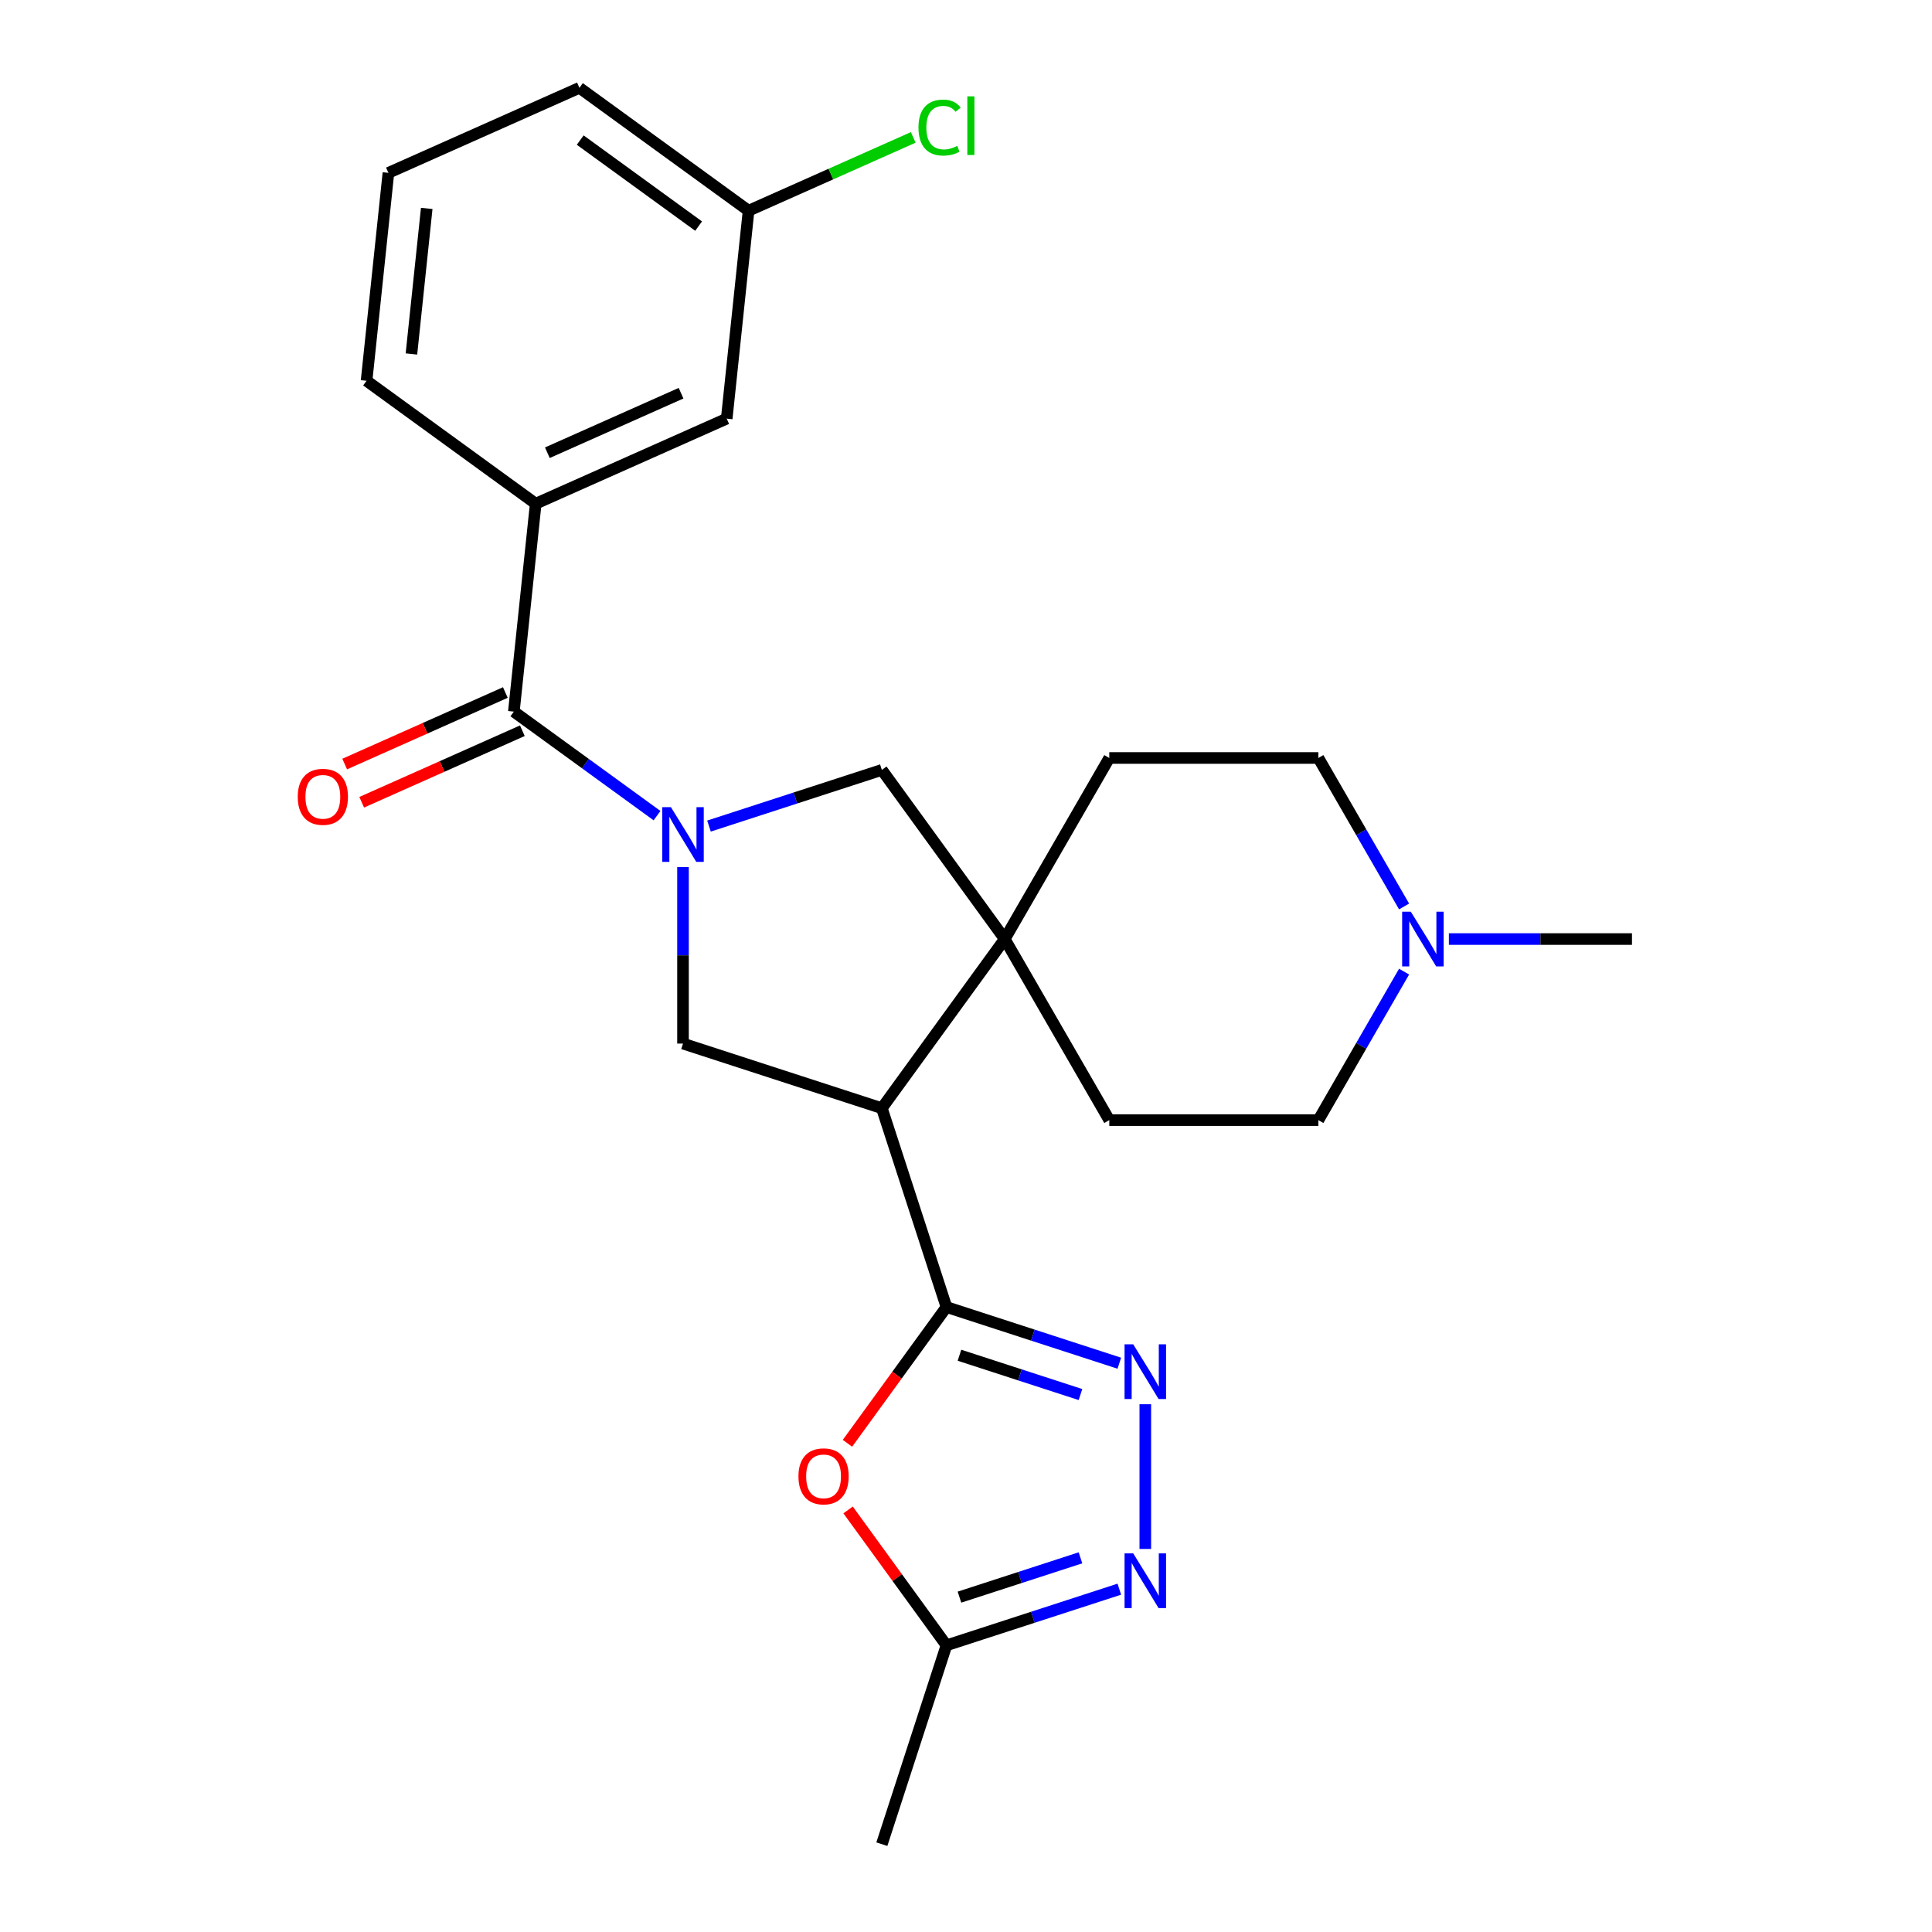 <?xml version='1.0' encoding='iso-8859-1'?>
<svg version='1.1' baseProfile='full'
              xmlns='http://www.w3.org/2000/svg'
                      xmlns:rdkit='http://www.rdkit.org/xml'
                      xmlns:xlink='http://www.w3.org/1999/xlink'
                  xml:space='preserve'
width='1000px' height='1000px' viewBox='0 0 1000 1000'>
<!-- END OF HEADER -->
<rect style='opacity:1.0;fill:#FFFFFF;stroke:none' width='1000' height='1000' x='0' y='0'> </rect>
<path class='bond-4' d='M 340.077,422.172 L 303.024,395.252' style='fill:none;fill-rule:evenodd;stroke:#0000FF;stroke-width:6px;stroke-linecap:butt;stroke-linejoin:miter;stroke-opacity:1' />
<path class='bond-4' d='M 303.024,395.252 L 265.972,368.331' style='fill:none;fill-rule:evenodd;stroke:#000000;stroke-width:6px;stroke-linecap:butt;stroke-linejoin:miter;stroke-opacity:1' />
<path class='bond-7' d='M 353.522,448.806 L 353.522,494.483' style='fill:none;fill-rule:evenodd;stroke:#0000FF;stroke-width:6px;stroke-linecap:butt;stroke-linejoin:miter;stroke-opacity:1' />
<path class='bond-7' d='M 353.522,494.483 L 353.522,540.159' style='fill:none;fill-rule:evenodd;stroke:#000000;stroke-width:6px;stroke-linecap:butt;stroke-linejoin:miter;stroke-opacity:1' />
<path class='bond-8' d='M 366.968,427.572 L 411.706,413.036' style='fill:none;fill-rule:evenodd;stroke:#0000FF;stroke-width:6px;stroke-linecap:butt;stroke-linejoin:miter;stroke-opacity:1' />
<path class='bond-8' d='M 411.706,413.036 L 456.444,398.499' style='fill:none;fill-rule:evenodd;stroke:#000000;stroke-width:6px;stroke-linecap:butt;stroke-linejoin:miter;stroke-opacity:1' />
<path class='bond-0' d='M 489.886,676.522 L 456.444,573.601' style='fill:none;fill-rule:evenodd;stroke:#000000;stroke-width:6px;stroke-linecap:butt;stroke-linejoin:miter;stroke-opacity:1' />
<path class='bond-2' d='M 489.886,676.522 L 534.624,691.059' style='fill:none;fill-rule:evenodd;stroke:#000000;stroke-width:6px;stroke-linecap:butt;stroke-linejoin:miter;stroke-opacity:1' />
<path class='bond-2' d='M 534.624,691.059 L 579.362,705.595' style='fill:none;fill-rule:evenodd;stroke:#0000FF;stroke-width:6px;stroke-linecap:butt;stroke-linejoin:miter;stroke-opacity:1' />
<path class='bond-2' d='M 496.619,701.468 L 527.936,711.643' style='fill:none;fill-rule:evenodd;stroke:#000000;stroke-width:6px;stroke-linecap:butt;stroke-linejoin:miter;stroke-opacity:1' />
<path class='bond-2' d='M 527.936,711.643 L 559.252,721.819' style='fill:none;fill-rule:evenodd;stroke:#0000FF;stroke-width:6px;stroke-linecap:butt;stroke-linejoin:miter;stroke-opacity:1' />
<path class='bond-5' d='M 489.886,676.522 L 464.266,711.785' style='fill:none;fill-rule:evenodd;stroke:#000000;stroke-width:6px;stroke-linecap:butt;stroke-linejoin:miter;stroke-opacity:1' />
<path class='bond-5' d='M 464.266,711.785 L 438.646,747.048' style='fill:none;fill-rule:evenodd;stroke:#FF0000;stroke-width:6px;stroke-linecap:butt;stroke-linejoin:miter;stroke-opacity:1' />
<path class='bond-1' d='M 456.444,573.601 L 353.522,540.159' style='fill:none;fill-rule:evenodd;stroke:#000000;stroke-width:6px;stroke-linecap:butt;stroke-linejoin:miter;stroke-opacity:1' />
<path class='bond-25' d='M 456.444,573.601 L 520.053,486.05' style='fill:none;fill-rule:evenodd;stroke:#000000;stroke-width:6px;stroke-linecap:butt;stroke-linejoin:miter;stroke-opacity:1' />
<path class='bond-6' d='M 592.807,726.829 L 592.807,801.738' style='fill:none;fill-rule:evenodd;stroke:#0000FF;stroke-width:6px;stroke-linecap:butt;stroke-linejoin:miter;stroke-opacity:1' />
<path class='bond-3' d='M 520.053,486.05 L 456.444,398.499' style='fill:none;fill-rule:evenodd;stroke:#000000;stroke-width:6px;stroke-linecap:butt;stroke-linejoin:miter;stroke-opacity:1' />
<path class='bond-13' d='M 520.053,486.05 L 574.163,392.33' style='fill:none;fill-rule:evenodd;stroke:#000000;stroke-width:6px;stroke-linecap:butt;stroke-linejoin:miter;stroke-opacity:1' />
<path class='bond-14' d='M 520.053,486.05 L 574.163,579.77' style='fill:none;fill-rule:evenodd;stroke:#000000;stroke-width:6px;stroke-linecap:butt;stroke-linejoin:miter;stroke-opacity:1' />
<path class='bond-10' d='M 265.972,368.331 L 277.284,260.706' style='fill:none;fill-rule:evenodd;stroke:#000000;stroke-width:6px;stroke-linecap:butt;stroke-linejoin:miter;stroke-opacity:1' />
<path class='bond-12' d='M 261.57,358.445 L 219.992,376.957' style='fill:none;fill-rule:evenodd;stroke:#000000;stroke-width:6px;stroke-linecap:butt;stroke-linejoin:miter;stroke-opacity:1' />
<path class='bond-12' d='M 219.992,376.957 L 178.413,395.469' style='fill:none;fill-rule:evenodd;stroke:#FF0000;stroke-width:6px;stroke-linecap:butt;stroke-linejoin:miter;stroke-opacity:1' />
<path class='bond-12' d='M 270.373,378.218 L 228.795,396.73' style='fill:none;fill-rule:evenodd;stroke:#000000;stroke-width:6px;stroke-linecap:butt;stroke-linejoin:miter;stroke-opacity:1' />
<path class='bond-12' d='M 228.795,396.73 L 187.216,415.242' style='fill:none;fill-rule:evenodd;stroke:#FF0000;stroke-width:6px;stroke-linecap:butt;stroke-linejoin:miter;stroke-opacity:1' />
<path class='bond-9' d='M 438.966,781.538 L 464.426,816.581' style='fill:none;fill-rule:evenodd;stroke:#FF0000;stroke-width:6px;stroke-linecap:butt;stroke-linejoin:miter;stroke-opacity:1' />
<path class='bond-9' d='M 464.426,816.581 L 489.886,851.624' style='fill:none;fill-rule:evenodd;stroke:#000000;stroke-width:6px;stroke-linecap:butt;stroke-linejoin:miter;stroke-opacity:1' />
<path class='bond-27' d='M 579.362,822.551 L 534.624,837.087' style='fill:none;fill-rule:evenodd;stroke:#0000FF;stroke-width:6px;stroke-linecap:butt;stroke-linejoin:miter;stroke-opacity:1' />
<path class='bond-27' d='M 534.624,837.087 L 489.886,851.624' style='fill:none;fill-rule:evenodd;stroke:#000000;stroke-width:6px;stroke-linecap:butt;stroke-linejoin:miter;stroke-opacity:1' />
<path class='bond-27' d='M 559.252,806.327 L 527.936,816.503' style='fill:none;fill-rule:evenodd;stroke:#0000FF;stroke-width:6px;stroke-linecap:butt;stroke-linejoin:miter;stroke-opacity:1' />
<path class='bond-27' d='M 527.936,816.503 L 496.619,826.678' style='fill:none;fill-rule:evenodd;stroke:#000000;stroke-width:6px;stroke-linecap:butt;stroke-linejoin:miter;stroke-opacity:1' />
<path class='bond-22' d='M 489.886,851.624 L 456.444,954.545' style='fill:none;fill-rule:evenodd;stroke:#000000;stroke-width:6px;stroke-linecap:butt;stroke-linejoin:miter;stroke-opacity:1' />
<path class='bond-15' d='M 277.284,260.706 L 376.146,216.689' style='fill:none;fill-rule:evenodd;stroke:#000000;stroke-width:6px;stroke-linecap:butt;stroke-linejoin:miter;stroke-opacity:1' />
<path class='bond-15' d='M 283.31,234.331 L 352.514,203.519' style='fill:none;fill-rule:evenodd;stroke:#000000;stroke-width:6px;stroke-linecap:butt;stroke-linejoin:miter;stroke-opacity:1' />
<path class='bond-20' d='M 277.284,260.706 L 189.733,197.097' style='fill:none;fill-rule:evenodd;stroke:#000000;stroke-width:6px;stroke-linecap:butt;stroke-linejoin:miter;stroke-opacity:1' />
<path class='bond-11' d='M 726.753,502.915 L 704.567,541.343' style='fill:none;fill-rule:evenodd;stroke:#0000FF;stroke-width:6px;stroke-linecap:butt;stroke-linejoin:miter;stroke-opacity:1' />
<path class='bond-11' d='M 704.567,541.343 L 682.381,579.77' style='fill:none;fill-rule:evenodd;stroke:#000000;stroke-width:6px;stroke-linecap:butt;stroke-linejoin:miter;stroke-opacity:1' />
<path class='bond-21' d='M 749.936,486.05 L 797.322,486.05' style='fill:none;fill-rule:evenodd;stroke:#0000FF;stroke-width:6px;stroke-linecap:butt;stroke-linejoin:miter;stroke-opacity:1' />
<path class='bond-21' d='M 797.322,486.05 L 844.709,486.05' style='fill:none;fill-rule:evenodd;stroke:#000000;stroke-width:6px;stroke-linecap:butt;stroke-linejoin:miter;stroke-opacity:1' />
<path class='bond-26' d='M 726.753,469.184 L 704.567,430.757' style='fill:none;fill-rule:evenodd;stroke:#0000FF;stroke-width:6px;stroke-linecap:butt;stroke-linejoin:miter;stroke-opacity:1' />
<path class='bond-26' d='M 704.567,430.757 L 682.381,392.33' style='fill:none;fill-rule:evenodd;stroke:#000000;stroke-width:6px;stroke-linecap:butt;stroke-linejoin:miter;stroke-opacity:1' />
<path class='bond-16' d='M 574.163,392.33 L 682.381,392.33' style='fill:none;fill-rule:evenodd;stroke:#000000;stroke-width:6px;stroke-linecap:butt;stroke-linejoin:miter;stroke-opacity:1' />
<path class='bond-17' d='M 574.163,579.77 L 682.381,579.77' style='fill:none;fill-rule:evenodd;stroke:#000000;stroke-width:6px;stroke-linecap:butt;stroke-linejoin:miter;stroke-opacity:1' />
<path class='bond-18' d='M 376.146,216.689 L 387.458,109.064' style='fill:none;fill-rule:evenodd;stroke:#000000;stroke-width:6px;stroke-linecap:butt;stroke-linejoin:miter;stroke-opacity:1' />
<path class='bond-19' d='M 387.458,109.064 L 430.077,90.089' style='fill:none;fill-rule:evenodd;stroke:#000000;stroke-width:6px;stroke-linecap:butt;stroke-linejoin:miter;stroke-opacity:1' />
<path class='bond-19' d='M 430.077,90.089 L 472.695,71.114' style='fill:none;fill-rule:evenodd;stroke:#00CC00;stroke-width:6px;stroke-linecap:butt;stroke-linejoin:miter;stroke-opacity:1' />
<path class='bond-28' d='M 387.458,109.064 L 299.908,45.455' style='fill:none;fill-rule:evenodd;stroke:#000000;stroke-width:6px;stroke-linecap:butt;stroke-linejoin:miter;stroke-opacity:1' />
<path class='bond-28' d='M 361.604,117.033 L 300.318,72.506' style='fill:none;fill-rule:evenodd;stroke:#000000;stroke-width:6px;stroke-linecap:butt;stroke-linejoin:miter;stroke-opacity:1' />
<path class='bond-23' d='M 189.733,197.097 L 201.045,89.471' style='fill:none;fill-rule:evenodd;stroke:#000000;stroke-width:6px;stroke-linecap:butt;stroke-linejoin:miter;stroke-opacity:1' />
<path class='bond-23' d='M 212.955,183.215 L 220.873,107.877' style='fill:none;fill-rule:evenodd;stroke:#000000;stroke-width:6px;stroke-linecap:butt;stroke-linejoin:miter;stroke-opacity:1' />
<path class='bond-24' d='M 201.045,89.471 L 299.908,45.455' style='fill:none;fill-rule:evenodd;stroke:#000000;stroke-width:6px;stroke-linecap:butt;stroke-linejoin:miter;stroke-opacity:1' />
<path  class='atom-0' d='M 347.262 417.781
L 356.542 432.781
Q 357.462 434.261, 358.942 436.941
Q 360.422 439.621, 360.502 439.781
L 360.502 417.781
L 364.262 417.781
L 364.262 446.101
L 360.382 446.101
L 350.422 429.701
Q 349.262 427.781, 348.022 425.581
Q 346.822 423.381, 346.462 422.701
L 346.462 446.101
L 342.782 446.101
L 342.782 417.781
L 347.262 417.781
' fill='#0000FF'/>
<path  class='atom-3' d='M 586.547 695.804
L 595.827 710.804
Q 596.747 712.284, 598.227 714.964
Q 599.707 717.644, 599.787 717.804
L 599.787 695.804
L 603.547 695.804
L 603.547 724.124
L 599.667 724.124
L 589.707 707.724
Q 588.547 705.804, 587.307 703.604
Q 586.107 701.404, 585.747 700.724
L 585.747 724.124
L 582.067 724.124
L 582.067 695.804
L 586.547 695.804
' fill='#0000FF'/>
<path  class='atom-6' d='M 413.276 764.153
Q 413.276 757.353, 416.636 753.553
Q 419.996 749.753, 426.276 749.753
Q 432.556 749.753, 435.916 753.553
Q 439.276 757.353, 439.276 764.153
Q 439.276 771.033, 435.876 774.953
Q 432.476 778.833, 426.276 778.833
Q 420.036 778.833, 416.636 774.953
Q 413.276 771.073, 413.276 764.153
M 426.276 775.633
Q 430.596 775.633, 432.916 772.753
Q 435.276 769.833, 435.276 764.153
Q 435.276 758.593, 432.916 755.793
Q 430.596 752.953, 426.276 752.953
Q 421.956 752.953, 419.596 755.753
Q 417.276 758.553, 417.276 764.153
Q 417.276 769.873, 419.596 772.753
Q 421.956 775.633, 426.276 775.633
' fill='#FF0000'/>
<path  class='atom-7' d='M 586.547 804.022
L 595.827 819.022
Q 596.747 820.502, 598.227 823.182
Q 599.707 825.862, 599.787 826.022
L 599.787 804.022
L 603.547 804.022
L 603.547 832.342
L 599.667 832.342
L 589.707 815.942
Q 588.547 814.022, 587.307 811.822
Q 586.107 809.622, 585.747 808.942
L 585.747 832.342
L 582.067 832.342
L 582.067 804.022
L 586.547 804.022
' fill='#0000FF'/>
<path  class='atom-12' d='M 730.23 471.89
L 739.51 486.89
Q 740.43 488.37, 741.91 491.05
Q 743.39 493.73, 743.47 493.89
L 743.47 471.89
L 747.23 471.89
L 747.23 500.21
L 743.35 500.21
L 733.39 483.81
Q 732.23 481.89, 730.99 479.69
Q 729.79 477.49, 729.43 476.81
L 729.43 500.21
L 725.75 500.21
L 725.75 471.89
L 730.23 471.89
' fill='#0000FF'/>
<path  class='atom-13' d='M 154.109 412.428
Q 154.109 405.628, 157.469 401.828
Q 160.829 398.028, 167.109 398.028
Q 173.389 398.028, 176.749 401.828
Q 180.109 405.628, 180.109 412.428
Q 180.109 419.308, 176.709 423.228
Q 173.309 427.108, 167.109 427.108
Q 160.869 427.108, 157.469 423.228
Q 154.109 419.348, 154.109 412.428
M 167.109 423.908
Q 171.429 423.908, 173.749 421.028
Q 176.109 418.108, 176.109 412.428
Q 176.109 406.868, 173.749 404.068
Q 171.429 401.228, 167.109 401.228
Q 162.789 401.228, 160.429 404.028
Q 158.109 406.828, 158.109 412.428
Q 158.109 418.148, 160.429 421.028
Q 162.789 423.908, 167.109 423.908
' fill='#FF0000'/>
<path  class='atom-20' d='M 475.401 66.027
Q 475.401 58.987, 478.681 55.307
Q 482.001 51.587, 488.281 51.587
Q 494.121 51.587, 497.241 55.707
L 494.601 57.867
Q 492.321 54.867, 488.281 54.867
Q 484.001 54.867, 481.721 57.747
Q 479.481 60.587, 479.481 66.027
Q 479.481 71.627, 481.801 74.507
Q 484.161 77.387, 488.721 77.387
Q 491.841 77.387, 495.481 75.507
L 496.601 78.507
Q 495.121 79.467, 492.881 80.027
Q 490.641 80.587, 488.161 80.587
Q 482.001 80.587, 478.681 76.827
Q 475.401 73.067, 475.401 66.027
' fill='#00CC00'/>
<path  class='atom-20' d='M 500.681 49.867
L 504.361 49.867
L 504.361 80.227
L 500.681 80.227
L 500.681 49.867
' fill='#00CC00'/>
</svg>
